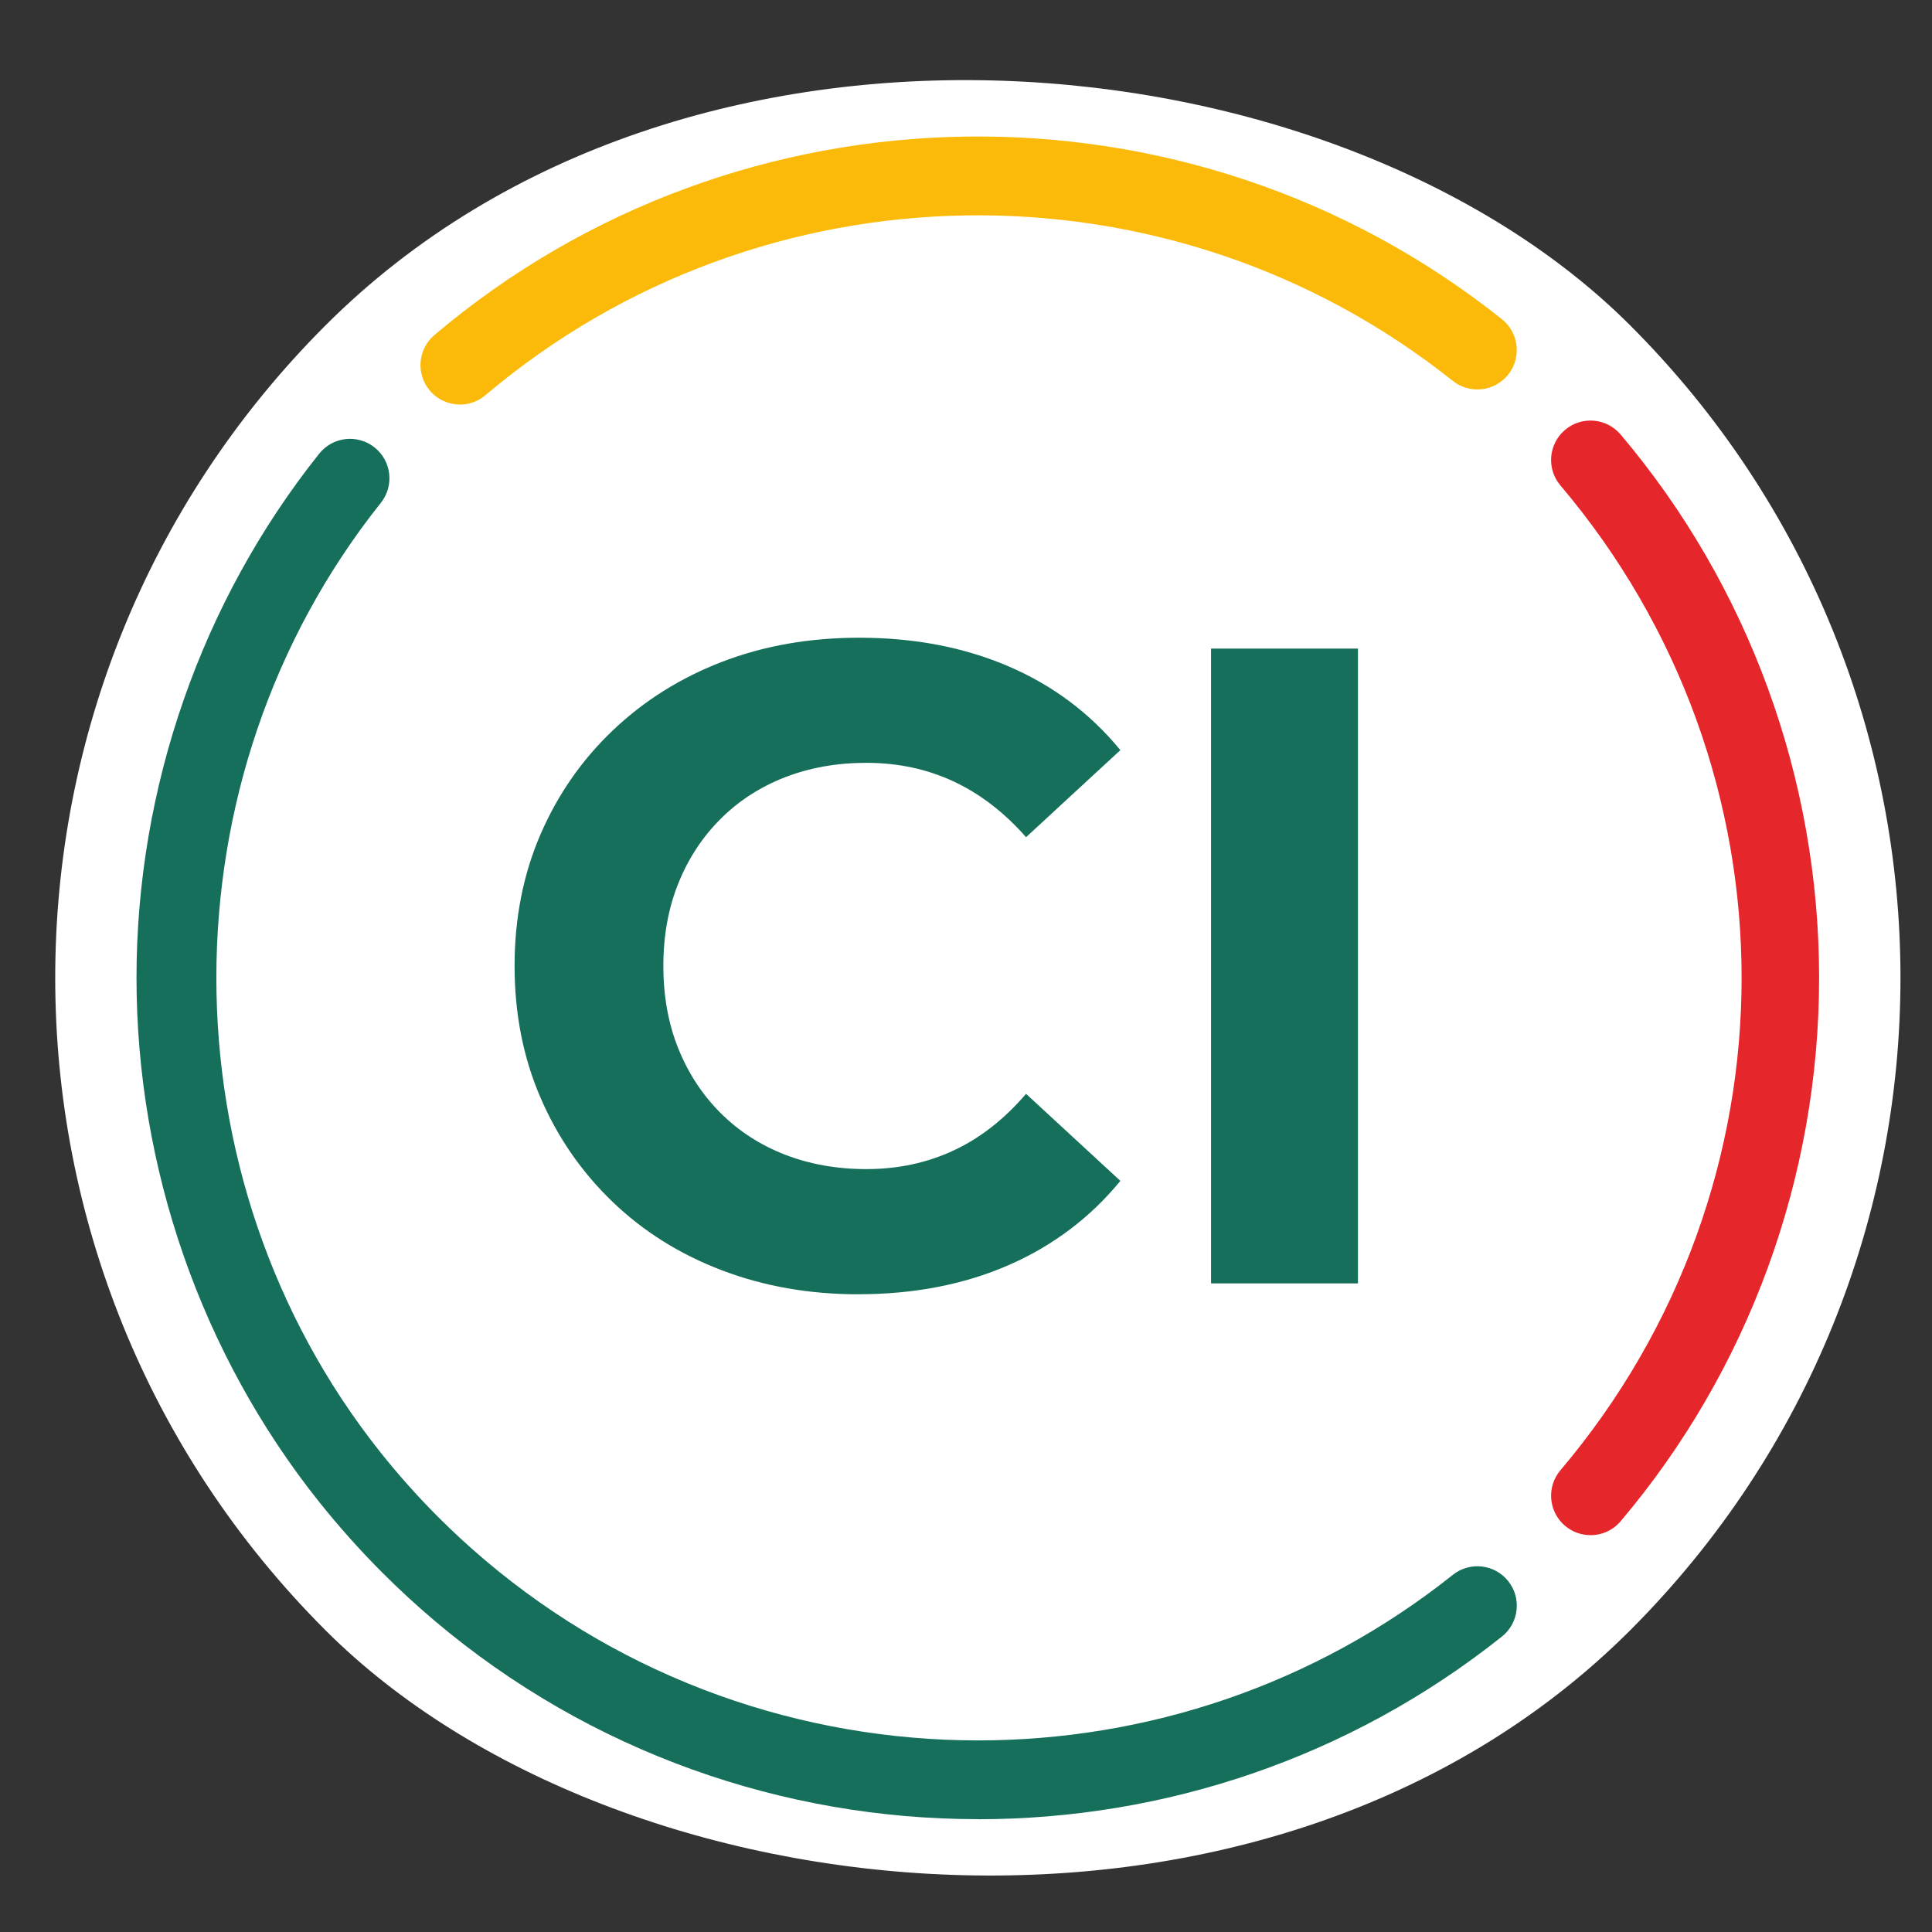 <?xml version="1.0" encoding="UTF-8"?> <svg xmlns="http://www.w3.org/2000/svg" id="a" viewBox="0 0 490 490"><rect x="0" y="0" width="490" height="490" fill="#333333" stroke="none"/><rect x="14" y="14" width="468" height="468" rx="234" ry="234" transform="translate(-102.72 248) rotate(-45)" fill="#fff"></rect><path d="M248.04,461.38c-49.15,0-98.25-16.83-137.86-50.36-4.5-3.81-8.92-7.87-13.13-12.08-5.68-5.68-11.09-11.74-16.1-18.01-29.88-37.49-46.33-84.7-46.33-132.93,0-48.23,16.45-95.44,46.33-132.93,3.44-4.32,9.73-5.03,14.05-1.59,4.32,3.44,5.03,9.73,1.59,14.05-55.62,69.8-55.62,171.13,0,240.94,4.54,5.69,9.45,11.19,14.6,16.34,3.81,3.81,7.82,7.5,11.91,10.95,35.89,30.39,80.4,45.64,124.94,45.65,42.61,0,85.25-13.96,120.43-41.99,4.32-3.44,10.61-2.73,14.05,1.59s2.73,10.61-1.59,14.05c-38.81,30.93-85.88,46.34-132.89,46.34Z" fill="#156f5b"></path><path d="M116.65,102.6c-2.84,0-5.66-1.2-7.64-3.54-3.57-4.22-3.04-10.53,1.17-14.09,77.48-65.59,191.34-67.28,270.74-4.01,4.32,3.44,5.03,9.73,1.59,14.05s-9.73,5.03-14.05,1.59c-71.95-57.33-175.14-55.8-245.35,3.64-1.88,1.59-4.17,2.37-6.46,2.37Z" fill="#fbba09"></path><path d="M403.39,389.35c-2.28,0-4.58-.78-6.46-2.37-4.21-3.57-4.74-9.88-1.17-14.09,61.27-72.36,61.27-177.41,0-249.77-3.57-4.21-3.04-10.52,1.17-14.09,4.22-3.57,10.52-3.04,14.09,1.17,32.47,38.35,50.35,87.29,50.35,137.81,0,50.52-17.88,99.47-50.34,137.81-1.98,2.34-4.8,3.54-7.64,3.54Z" fill="#e5262b"></path><path d="M217.68,328.26c-12.42,0-23.96-2.03-34.61-6.09-10.66-4.06-19.9-9.85-27.72-17.37-7.82-7.51-13.92-16.33-18.28-26.45-4.37-10.12-6.56-21.24-6.56-33.35s2.19-23.23,6.56-33.35c4.37-10.12,10.5-18.94,18.4-26.45,7.9-7.51,17.13-13.3,27.71-17.37,10.58-4.06,22.16-6.09,34.73-6.09,13.95,0,26.56,2.41,37.83,7.24,11.27,4.83,20.74,11.92,28.41,21.27l-23.92,22.08c-5.52-6.29-11.66-11-18.4-14.15-6.75-3.14-14.11-4.71-22.08-4.71-7.51,0-14.41,1.23-20.7,3.68-6.29,2.45-11.73,5.98-16.33,10.58-4.6,4.6-8.17,10.04-10.69,16.33-2.53,6.29-3.79,13.26-3.79,20.93s1.26,14.64,3.79,20.93c2.53,6.29,6.09,11.73,10.69,16.33,4.6,4.6,10.04,8.13,16.33,10.58,6.29,2.45,13.19,3.68,20.7,3.68,7.97,0,15.33-1.57,22.08-4.71,6.75-3.14,12.88-7.94,18.4-14.38l23.92,22.08c-7.67,9.35-17.14,16.48-28.41,21.39-11.27,4.91-23.96,7.36-38.07,7.36Z" fill="#156f5b"></path><path d="M307.15,325.5v-161h37.26v161h-37.26Z" fill="#156f5b"></path></svg> 
